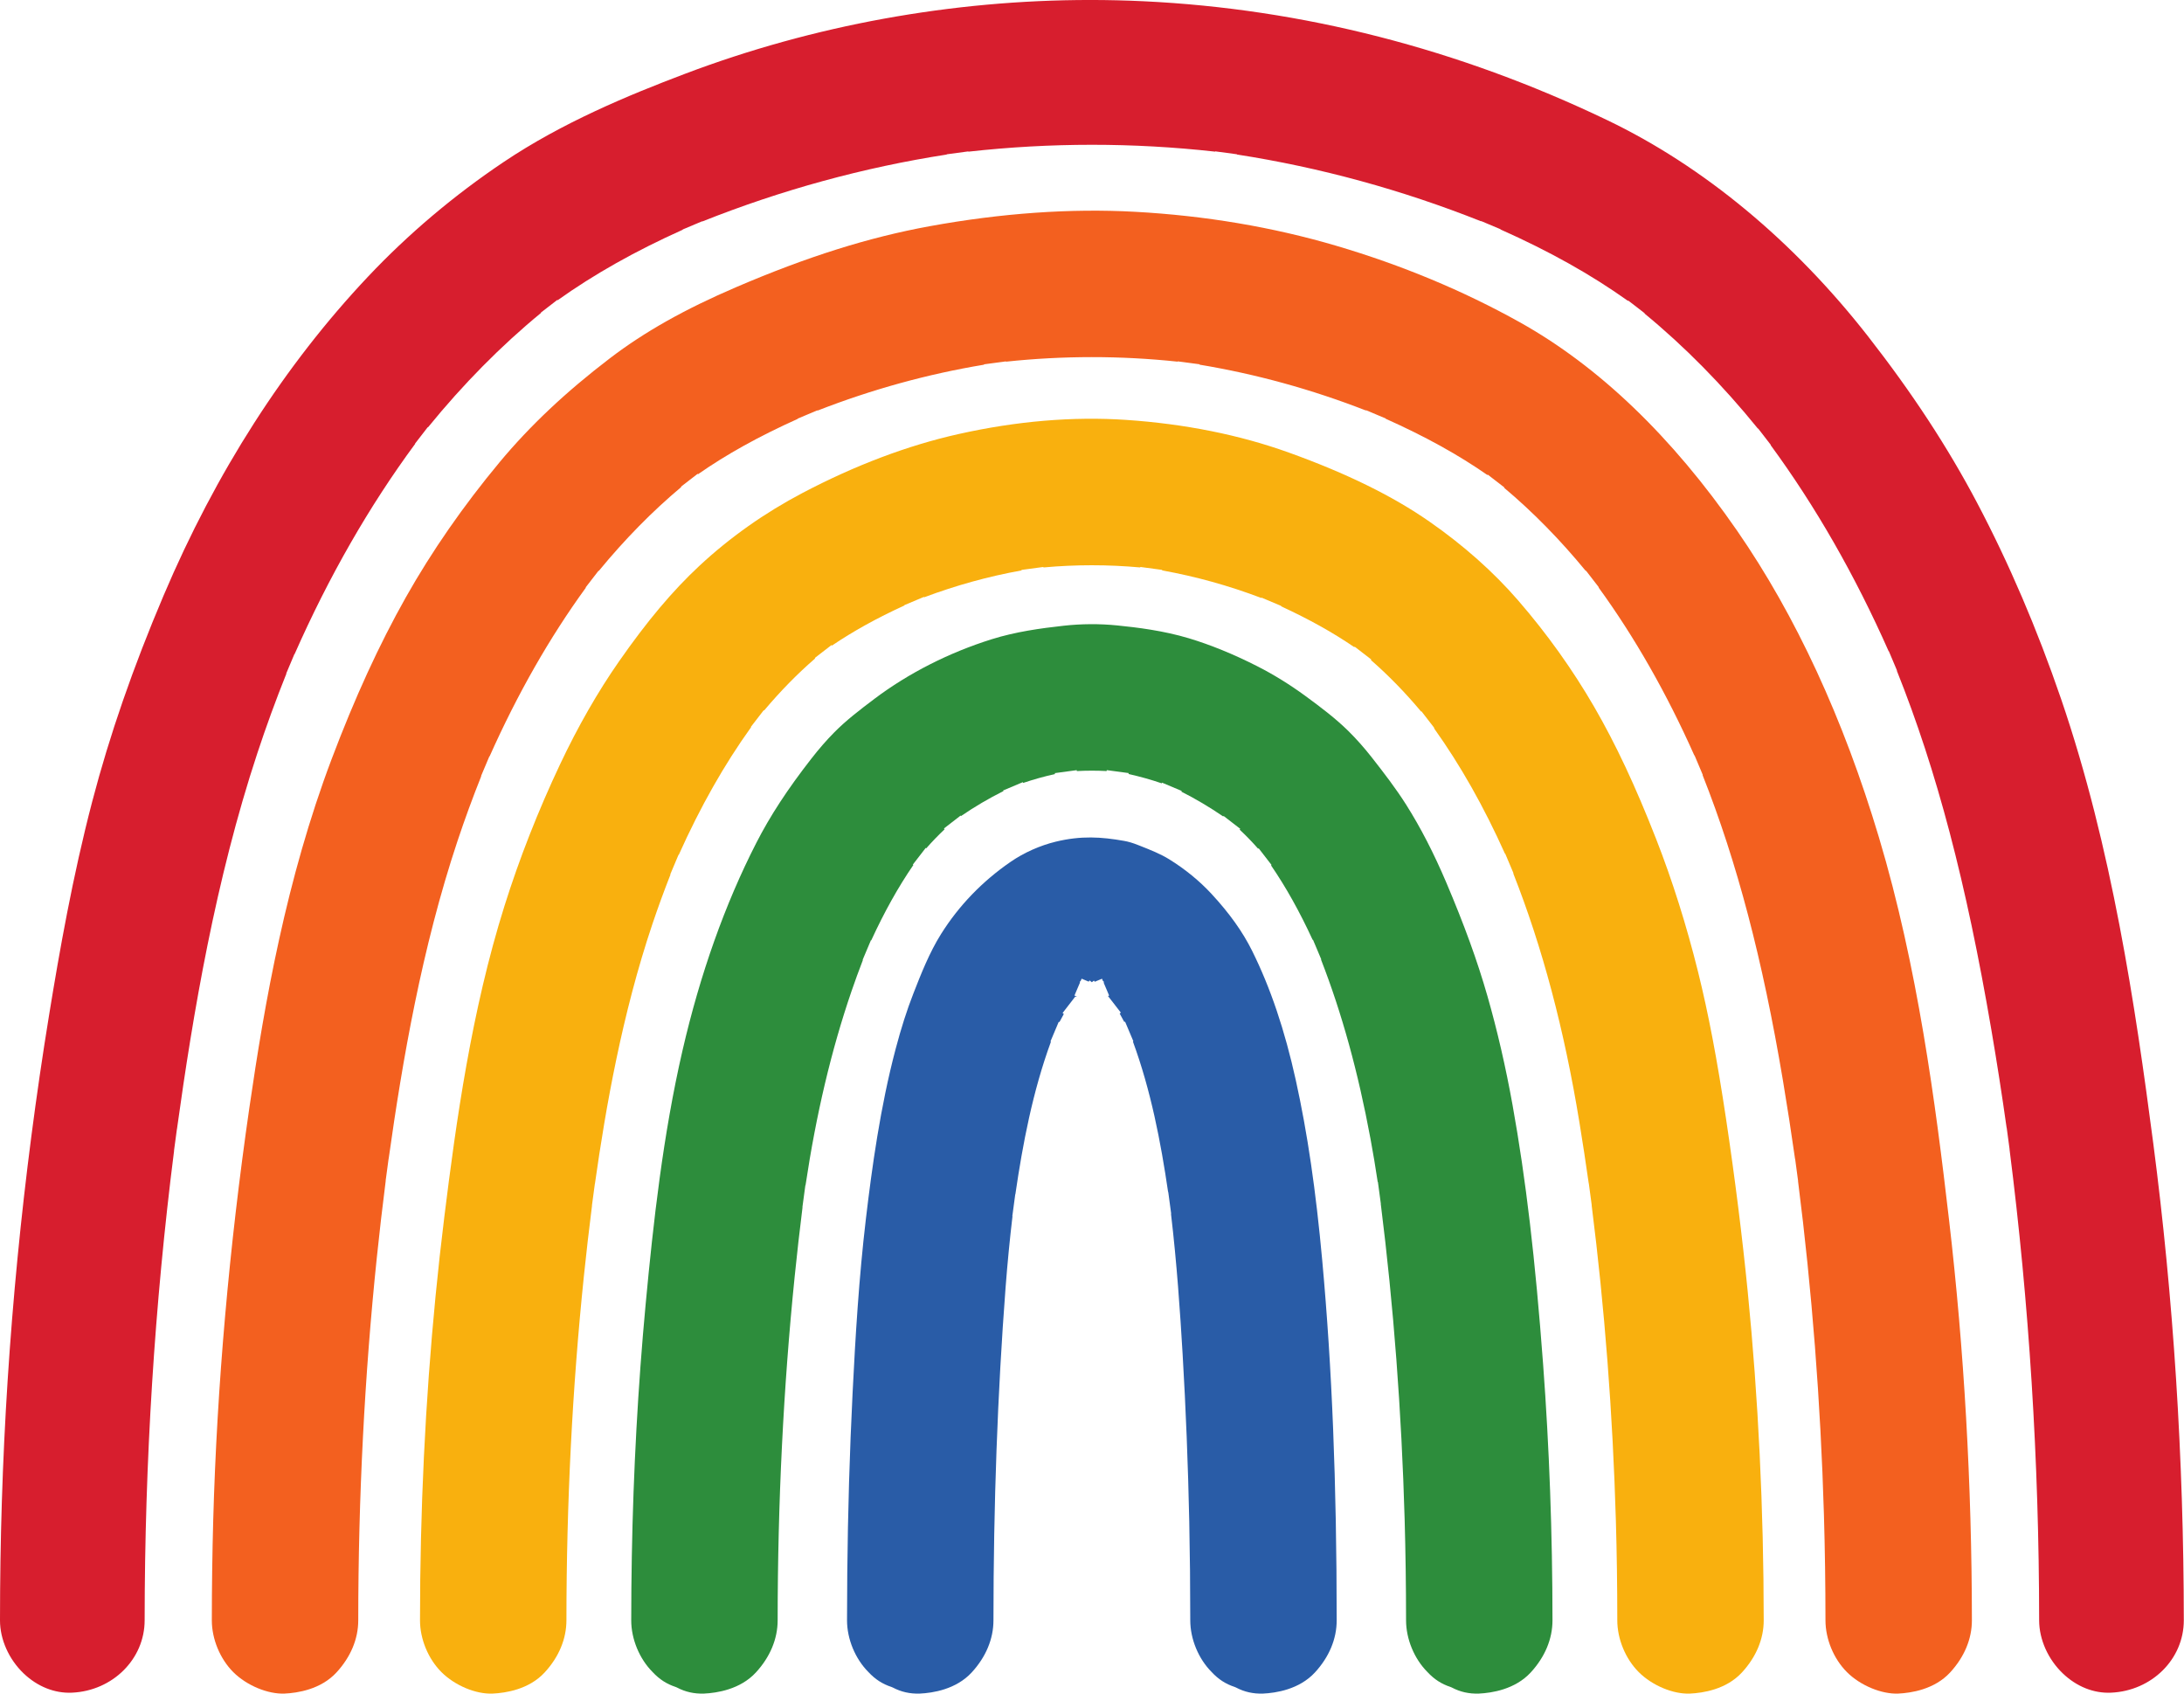 <?xml version="1.0" encoding="UTF-8"?><svg xmlns="http://www.w3.org/2000/svg" xmlns:xlink="http://www.w3.org/1999/xlink" height="386.5" preserveAspectRatio="xMidYMid meet" version="1.0" viewBox="0.0 0.0 498.4 386.5" width="498.4" zoomAndPan="magnify"><defs><clipPath id="a"><path d="M 48 48 L 450 48 L 450 386.469 L 48 386.469 Z M 48 48"/></clipPath><clipPath id="b"><path d="M 0 0 L 498.359 0 L 498.359 386.469 L 0 386.469 Z M 0 0"/></clipPath><clipPath id="c"><path d="M 95 95 L 403 95 L 403 386.469 L 95 386.469 Z M 95 95"/></clipPath><clipPath id="d"><path d="M 193 191 L 306 191 L 306 386.469 L 193 386.469 Z M 193 191"/></clipPath><clipPath id="e"><path d="M 144 142 L 355 142 L 355 386.469 L 144 386.469 Z M 144 142"/></clipPath></defs><g><g clip-path="url(#a)" id="change1_1"><path d="M 409.668 264.512 L 410.336 269.496 C 410.336 269.5 410.34 269.5 410.34 269.504 L 410.32 269.508 C 413.492 294.418 415.48 320.012 416.23 345.656 C 416.461 353.48 416.578 361.59 416.582 369.75 C 416.582 374.02 418.457 378.547 421.477 381.562 C 424.531 384.621 429.414 386.633 433.195 386.461 C 436.082 386.332 441.457 385.531 445.043 381.629 C 448.285 378.094 450 373.988 449.996 369.754 C 449.98 338.73 448.23 307.992 444.785 278.387 C 441.676 251.621 437.617 220.602 428.789 191.102 C 420.672 163.973 409.777 140.422 396.414 121.102 C 381.535 99.59 364.824 83.57 346.746 73.492 C 333.898 66.328 319.824 60.469 304.906 56.074 C 290.426 51.809 274.977 49.203 258.984 48.328 C 244.324 47.523 228.559 48.629 212.148 51.621 C 198.227 54.16 184.191 58.578 167.984 65.531 C 156.238 70.566 147.078 75.727 139.156 81.777 C 129.148 89.414 120.934 97.156 114.035 105.445 C 105.75 115.402 98.551 125.777 92.629 136.277 C 86.512 147.129 80.961 159.23 75.66 173.273 C 65.324 200.664 60.387 228.809 56.914 252.734 C 52.293 284.602 49.516 316.258 48.66 346.824 C 48.453 354.305 48.344 362.02 48.34 369.754 C 48.34 374.02 50.215 378.543 53.23 381.562 C 56.289 384.621 61.16 386.633 64.953 386.461 C 67.84 386.332 73.215 385.531 76.797 381.629 C 80.039 378.098 81.754 373.992 81.754 369.75 C 81.766 341.727 83.191 313.879 85.992 286.977 C 86.594 281.184 87.277 275.301 88.027 269.422 L 88.012 269.414 C 88.012 269.406 88.012 269.395 88.012 269.387 L 88.66 264.582 C 88.668 264.527 88.676 264.473 88.684 264.422 L 88.695 264.422 C 91.84 241.996 96.254 216.371 104.414 191.883 C 106.066 186.926 107.883 181.973 109.828 177.102 L 109.777 177.078 C 109.781 177.074 109.785 177.066 109.789 177.062 L 111.676 172.59 L 111.723 172.609 C 118.078 158.352 125.453 145.43 133.699 134.098 L 133.645 134.051 L 136.582 130.246 L 136.641 130.289 C 142.578 123.066 148.887 116.648 155.469 111.133 L 155.406 111.055 L 159.211 108.117 L 159.285 108.219 C 165.797 103.672 173.195 99.566 182.059 95.578 L 182.035 95.527 L 182.039 95.523 C 182.039 95.523 182.047 95.523 182.047 95.523 L 186.523 93.633 L 186.555 93.699 C 198.945 88.867 211.695 85.352 224.566 83.219 L 224.555 83.133 L 229.555 82.465 L 229.562 82.531 C 242.586 81.148 255.723 81.145 268.746 82.527 L 268.758 82.457 L 268.766 82.461 C 268.766 82.461 268.766 82.461 268.77 82.461 L 273.746 83.129 C 273.75 83.129 273.754 83.129 273.754 83.129 L 273.742 83.215 C 286.598 85.344 299.328 88.848 311.707 93.672 L 311.734 93.602 L 316.227 95.496 L 316.203 95.547 C 325.285 99.617 332.828 103.793 339.438 108.398 L 339.512 108.305 L 343.312 111.238 L 343.254 111.316 C 349.758 116.773 355.992 123.117 361.867 130.266 L 361.926 130.219 L 361.93 130.223 C 361.93 130.223 361.934 130.227 361.938 130.23 L 364.867 134.023 L 364.809 134.066 C 373.008 145.34 380.336 158.191 386.652 172.375 L 386.695 172.355 L 388.547 176.738 C 388.562 176.773 388.578 176.809 388.594 176.844 L 388.539 176.867 C 396.391 196.68 402.246 218.977 406.871 246.539 C 407.852 252.379 408.781 258.402 409.648 264.512 L 409.668 264.512" fill="#f3601f"/></g><g clip-path="url(#b)" id="change2_1"><path d="M 65.359 153.711 L 65.316 153.691 L 67.184 149.262 C 67.188 149.262 67.188 149.258 67.188 149.254 L 67.191 149.25 L 67.227 149.266 C 75.035 131.578 84.273 115.473 94.75 101.27 L 94.707 101.238 L 97.602 97.492 C 97.605 97.484 97.609 97.48 97.613 97.473 L 97.617 97.473 L 97.668 97.516 C 105.711 87.637 114.363 78.879 123.473 71.395 L 123.426 71.336 L 127.188 68.43 L 127.25 68.512 C 135.578 62.578 144.988 57.277 155.812 52.418 L 155.789 52.367 L 160.23 50.496 L 160.25 50.543 C 178.352 43.336 197.074 38.211 216.043 35.266 L 216.035 35.211 L 220.98 34.547 L 220.988 34.609 C 239.703 32.52 258.605 32.516 277.32 34.605 L 277.328 34.539 L 282.273 35.203 L 282.266 35.258 C 301.207 38.195 319.902 43.309 337.98 50.496 L 338.004 50.441 C 338.008 50.445 338.016 50.449 338.023 50.453 L 342.426 52.309 C 342.43 52.309 342.434 52.312 342.438 52.316 L 342.441 52.316 L 342.426 52.363 C 353.656 57.371 363.074 62.648 371.512 68.66 L 371.57 68.582 C 371.594 68.602 371.617 68.617 371.641 68.637 L 375.332 71.488 L 375.285 71.543 C 384.426 79.055 393.105 87.859 401.168 97.809 L 401.211 97.773 L 404.09 101.5 C 404.102 101.512 404.109 101.523 404.117 101.539 L 404.121 101.539 L 404.07 101.578 C 414.301 115.516 423.336 131.297 430.996 148.598 L 431.039 148.582 L 432.91 153.02 L 432.863 153.039 C 442.004 175.895 448.715 201.445 454.445 235.035 C 455.684 242.266 456.848 249.742 457.918 257.328 L 457.938 257.324 L 457.938 257.328 C 457.938 257.336 457.938 257.344 457.941 257.355 L 458.598 262.238 C 458.598 262.246 458.598 262.258 458.602 262.27 L 458.586 262.27 C 463.051 297.254 465.324 333.387 465.344 369.75 C 465.348 374.105 467.367 378.633 470.746 381.863 C 473.895 384.875 477.809 386.441 481.758 386.258 C 491.07 385.84 498.359 378.59 498.355 369.754 C 498.336 332.754 495.988 296.109 491.379 260.84 C 487.289 229.609 481.961 193.445 470.355 159.512 C 464.914 143.609 458.469 128.555 451.195 114.762 C 444.5 102.062 436.359 89.641 426.32 76.781 C 409.316 55.004 388.715 37.93 366.746 27.402 C 332.816 11.137 297.23 2.016 260.965 0.285 C 256.918 0.094 252.855 -0.004 248.793 -0.004 C 217.316 -0.004 185.578 5.758 156.293 16.852 C 143.367 21.746 128.348 27.965 114.957 36.957 C 103.578 44.594 93.145 53.414 83.945 63.168 C 64.949 83.32 49.266 107.785 37.336 135.883 C 30.344 152.348 25.012 167.738 21.039 182.934 C 16.578 199.996 13.566 217.105 11.207 231.594 C 5.203 268.453 1.57 305.816 0.422 342.652 C 0.145 351.441 0.004 360.559 0 369.754 C -0.004 374.098 2.012 378.621 5.387 381.855 C 8.543 384.871 12.465 386.434 16.41 386.258 C 25.715 385.84 33.004 378.59 33.008 369.75 C 33.027 333.496 35.289 297.477 39.727 262.594 L 39.711 262.59 C 39.711 262.586 39.711 262.582 39.711 262.574 L 40.367 257.688 C 40.367 257.676 40.371 257.664 40.371 257.648 L 40.383 257.652 C 44.062 231.121 49.199 200.727 58.723 171.887 C 60.734 165.789 62.961 159.695 65.359 153.711" fill="#d71e2e"/></g><g clip-path="url(#c)" id="change3_1"><path d="M 362.574 270.031 C 362.574 270.047 362.574 270.062 362.578 270.074 L 363.242 275.023 L 363.223 275.027 C 366.188 298.426 368.043 322.602 368.75 346.973 C 368.965 354.34 369.074 362 369.074 369.75 C 369.078 374.02 370.953 378.551 373.969 381.562 C 377.027 384.621 381.848 386.645 385.688 386.461 C 388.574 386.332 393.953 385.531 397.531 381.629 C 400.777 378.098 402.492 373.988 402.488 369.754 L 402.488 369.75 C 402.48 344.336 401.258 319.109 398.844 294.777 C 397.586 282.102 395.914 268.793 393.879 255.223 C 391.828 241.594 389.867 231.285 387.516 221.809 C 384.867 211.145 381.645 200.93 377.938 191.453 C 373.211 179.371 368.719 169.793 363.805 161.305 C 358.859 152.766 353 144.566 346.383 136.938 C 340.781 130.477 333.996 124.453 326.219 119.035 C 317.805 113.176 307.316 108.023 294.156 103.285 C 282.898 99.234 270.387 96.723 256.961 95.816 C 244.836 95.004 231.98 96.086 218.766 99.043 C 207.16 101.637 195.18 106.16 183.156 112.48 C 174.496 117.035 166.57 122.633 159.602 129.121 C 153.496 134.805 147.676 141.727 141.285 150.895 C 136.426 157.859 131.898 165.766 127.824 174.383 C 122.809 185.004 118.527 195.895 115.113 206.754 C 107.598 230.648 104.09 255.922 101.391 277.73 C 98.449 301.492 96.66 326.168 96.07 351.074 C 95.922 357.156 95.848 363.438 95.848 369.75 C 95.844 374.02 97.719 378.547 100.738 381.562 C 103.797 384.621 108.609 386.645 112.461 386.461 C 115.344 386.332 120.723 385.531 124.305 381.629 C 127.547 378.102 129.258 373.992 129.262 369.75 C 129.27 343.086 130.609 316.641 133.25 291.152 C 133.805 285.824 134.426 280.441 135.102 275.102 L 135.082 275.102 L 135.754 270.105 L 135.77 270.105 C 138.215 252.84 141.957 231.445 148.895 210.824 C 150.176 207.023 151.555 203.254 153.008 199.562 L 152.953 199.539 L 154.84 195.062 C 154.844 195.062 154.844 195.055 154.848 195.055 L 154.848 195.051 L 154.898 195.07 C 159.828 184.078 165.273 174.473 171.414 165.926 L 171.352 165.871 L 171.352 165.867 C 171.355 165.867 171.355 165.863 171.359 165.863 L 174.285 162.07 C 174.285 162.07 174.285 162.07 174.289 162.07 L 174.371 162.133 C 178.105 157.695 182.004 153.719 186.027 150.246 L 185.945 150.141 L 189.746 147.203 L 189.844 147.328 C 194.637 144.074 200.105 141.043 206.391 138.164 L 206.363 138.098 L 210.828 136.215 C 210.836 136.211 210.844 136.207 210.852 136.203 L 210.891 136.301 C 218.184 133.566 225.625 131.512 233.117 130.168 L 233.105 130.051 C 233.105 130.051 233.109 130.051 233.109 130.051 L 238.102 129.379 L 238.113 129.488 C 245.461 128.82 252.855 128.82 260.207 129.488 L 260.223 129.375 L 265.215 130.047 C 265.215 130.047 265.215 130.047 265.219 130.051 L 265.207 130.164 C 272.844 131.535 280.43 133.641 287.855 136.457 L 287.891 136.375 L 292.383 138.27 L 292.348 138.352 C 298.695 141.281 304.223 144.363 309.051 147.672 L 309.137 147.562 L 309.141 147.566 C 309.145 147.566 309.145 147.566 309.145 147.57 L 312.938 150.496 L 312.848 150.617 C 316.801 154.059 320.637 157.992 324.309 162.375 L 324.383 162.316 L 327.32 166.117 C 327.324 166.117 327.324 166.117 327.324 166.121 L 327.246 166.18 C 333.262 174.594 338.602 184.031 343.441 194.809 L 343.492 194.785 L 343.496 194.789 C 343.496 194.797 343.496 194.797 343.5 194.801 L 345.379 199.25 C 345.383 199.262 345.387 199.27 345.387 199.277 L 345.332 199.301 C 352.012 216.246 356.969 234.926 360.449 256.223 C 361.184 260.715 361.887 265.344 362.555 270.031 L 362.574 270.031" fill="#f9b00e"/></g><g clip-path="url(#d)" id="change4_1"><path d="M 295.711 246.5 C 293.188 235.066 289.93 225.406 285.742 216.977 C 283.594 212.641 280.559 208.387 276.469 203.973 C 273.742 201.027 270.406 198.301 266.82 196.086 C 264.855 194.867 262.539 193.949 260.301 193.062 L 259.734 192.84 C 258.523 192.355 257.492 192.051 256.496 191.879 C 251.355 190.973 246.738 190.66 240.949 192.059 C 237.324 192.938 233.648 194.578 230.598 196.684 C 224.16 201.121 218.828 206.648 214.762 213.121 C 212.082 217.383 210.141 222.348 208.43 226.73 C 206.973 230.449 205.652 234.586 204.387 239.371 C 200.887 252.602 198.992 266.387 197.602 278.133 C 196.012 291.539 195.199 305.145 194.566 317.852 C 193.895 331.258 193.488 345.09 193.352 358.957 C 193.316 362.555 193.297 366.152 193.297 369.75 C 193.297 374.02 195.172 378.543 198.188 381.562 C 199.715 383.203 201.402 384.289 203.406 384.941 L 203.734 385.078 C 205.664 386.094 207.668 386.543 209.926 386.461 C 212.797 386.332 218.172 385.531 221.758 381.629 C 224.996 378.098 226.711 373.992 226.711 369.75 C 226.719 343.363 227.648 317.809 229.48 293.781 C 229.906 288.242 230.434 282.805 231.055 277.547 L 231.016 277.535 L 231.684 272.543 L 231.711 272.547 C 233.398 260.973 235.684 249.02 239.832 237.703 L 239.719 237.656 L 241.613 233.164 L 241.77 233.23 C 242.102 232.59 242.434 231.977 242.77 231.387 L 242.484 231.164 L 245.418 227.363 L 245.598 227.5 C 245.633 227.465 245.668 227.426 245.703 227.391 C 245.535 227.312 245.367 227.238 245.199 227.168 L 246.418 224.309 L 246.473 223.895 L 246.586 223.91 L 246.836 223.328 L 248.438 224.004 L 248.652 223.73 L 249.168 224.133 L 249.637 223.77 L 249.844 224.027 L 251.477 223.34 L 251.723 223.91 L 251.852 223.895 L 251.918 224.375 L 253.109 227.176 C 253.023 227.215 252.941 227.25 252.855 227.289 L 255.785 231.074 L 255.516 231.285 C 255.871 231.902 256.227 232.543 256.57 233.207 L 256.746 233.133 L 258.645 237.621 L 258.535 237.672 C 262.629 248.812 264.895 260.59 266.566 271.996 L 266.598 271.988 L 267.27 276.969 C 267.27 276.977 267.27 276.98 267.27 276.984 L 267.227 276.992 C 268.559 288.246 269.312 299.398 269.883 309.047 C 270.613 321.406 271.121 334.242 271.395 347.199 C 271.547 354.551 271.625 362.137 271.625 369.75 C 271.625 374.02 273.5 378.547 276.52 381.562 C 278.039 383.203 279.73 384.289 281.738 384.941 L 282.062 385.078 C 283.992 386.094 285.996 386.543 288.258 386.461 C 291.125 386.332 296.5 385.531 300.086 381.629 C 303.328 378.098 305.043 373.988 305.039 369.754 L 305.039 369.75 C 305.031 338.301 303.984 312.223 301.746 287.68 C 300.281 271.605 298.363 258.52 295.711 246.5" fill="#295ca7"/></g><g clip-path="url(#e)" id="change5_1"><path d="M 312.754 259.867 C 313.348 263.066 313.898 266.363 314.402 269.719 L 314.445 269.711 L 315.117 274.711 L 315.098 274.711 C 318.016 297.879 319.848 322.074 320.547 346.707 C 320.758 354.203 320.867 361.957 320.871 369.75 C 320.871 374.02 322.746 378.547 325.766 381.562 C 327.289 383.203 328.98 384.289 330.984 384.941 L 331.309 385.078 C 333.234 386.094 335.234 386.543 337.5 386.461 C 340.371 386.332 345.746 385.531 349.332 381.629 C 352.574 378.098 354.285 373.988 354.285 369.754 L 354.285 369.75 C 354.277 349.945 353.559 330.277 352.145 311.309 C 350.355 287.27 348.207 269.047 345.184 252.227 C 343.621 243.523 341.688 235.145 339.445 227.309 C 337.148 219.297 334.164 211.066 330.062 201.418 C 327.191 194.668 324.191 188.844 320.887 183.617 C 318.539 179.91 315.859 176.43 313.094 172.895 C 311.348 170.664 309.535 168.621 307.711 166.82 C 304.742 163.895 301.41 161.391 297.977 158.871 C 294.324 156.195 290.566 153.875 286.805 151.973 C 281.438 149.254 276.223 147.129 271.309 145.652 C 265.551 143.922 259.551 143.176 254.961 142.719 C 250.895 142.312 246.777 142.34 242.723 142.789 C 237.438 143.375 231.801 144.152 226.32 145.867 C 216.574 148.918 207.324 153.617 199.574 159.453 C 196.02 162.133 193.082 164.398 190.391 167.113 C 188.645 168.871 186.926 170.848 185.129 173.152 C 179.727 180.086 175.742 186.184 172.594 192.34 C 165.441 206.312 159.773 222.266 155.742 239.754 C 151.312 258.965 149.086 278.91 147.34 297.609 C 145.594 316.297 144.531 335.656 144.184 355.152 C 144.094 360.02 144.055 364.887 144.051 369.754 C 144.047 374.02 145.922 378.543 148.941 381.562 C 150.469 383.203 152.156 384.289 154.16 384.941 L 154.484 385.078 C 156.414 386.094 158.43 386.543 160.68 386.461 C 163.551 386.332 168.93 385.531 172.512 381.629 C 175.75 378.098 177.461 373.992 177.465 369.75 C 177.473 342.934 178.781 316.543 181.348 291.305 C 181.891 286.004 182.488 280.695 183.145 275.461 L 183.117 275.457 L 183.789 270.465 L 183.828 270.469 C 186.266 254.195 189.703 239.688 194.293 226.262 C 195.125 223.836 196.004 221.43 196.918 219.066 L 196.855 219.039 L 198.75 214.551 L 198.824 214.582 C 201.809 208.094 204.984 202.406 208.434 197.383 L 208.316 197.289 L 211.254 193.488 L 211.371 193.582 C 212.746 192.016 214.141 190.574 215.562 189.242 L 215.414 189.051 C 215.422 189.043 215.43 189.035 215.438 189.031 L 219.215 186.109 L 219.301 186.223 C 222.418 184.086 225.656 182.184 228.988 180.523 L 228.926 180.379 L 233.414 178.484 L 233.488 178.66 C 235.891 177.848 238.312 177.172 240.746 176.637 L 240.715 176.418 L 240.723 176.418 C 240.723 176.418 240.727 176.418 240.73 176.418 L 245.715 175.746 L 245.738 175.953 C 248.008 175.832 250.281 175.828 252.543 175.949 L 252.57 175.738 L 252.582 175.742 L 257.566 176.41 L 257.539 176.629 C 260.078 177.184 262.605 177.891 265.113 178.75 L 265.18 178.594 L 269.656 180.48 C 269.656 180.48 269.664 180.484 269.668 180.484 L 269.602 180.652 C 272.84 182.289 276.031 184.184 279.145 186.309 L 279.23 186.195 L 283.035 189.133 L 282.895 189.316 C 284.328 190.648 285.73 192.098 287.113 193.668 L 287.23 193.574 L 290.152 197.355 C 290.16 197.363 290.164 197.371 290.172 197.379 L 290.172 197.383 L 290.055 197.469 C 293.465 202.445 296.602 208.066 299.555 214.477 L 299.629 214.445 C 299.629 214.445 299.629 214.449 299.633 214.449 L 301.523 218.934 L 301.461 218.961 C 306.219 231.18 309.926 244.613 312.754 259.867" fill="#2d8d3c"/></g></g></svg>